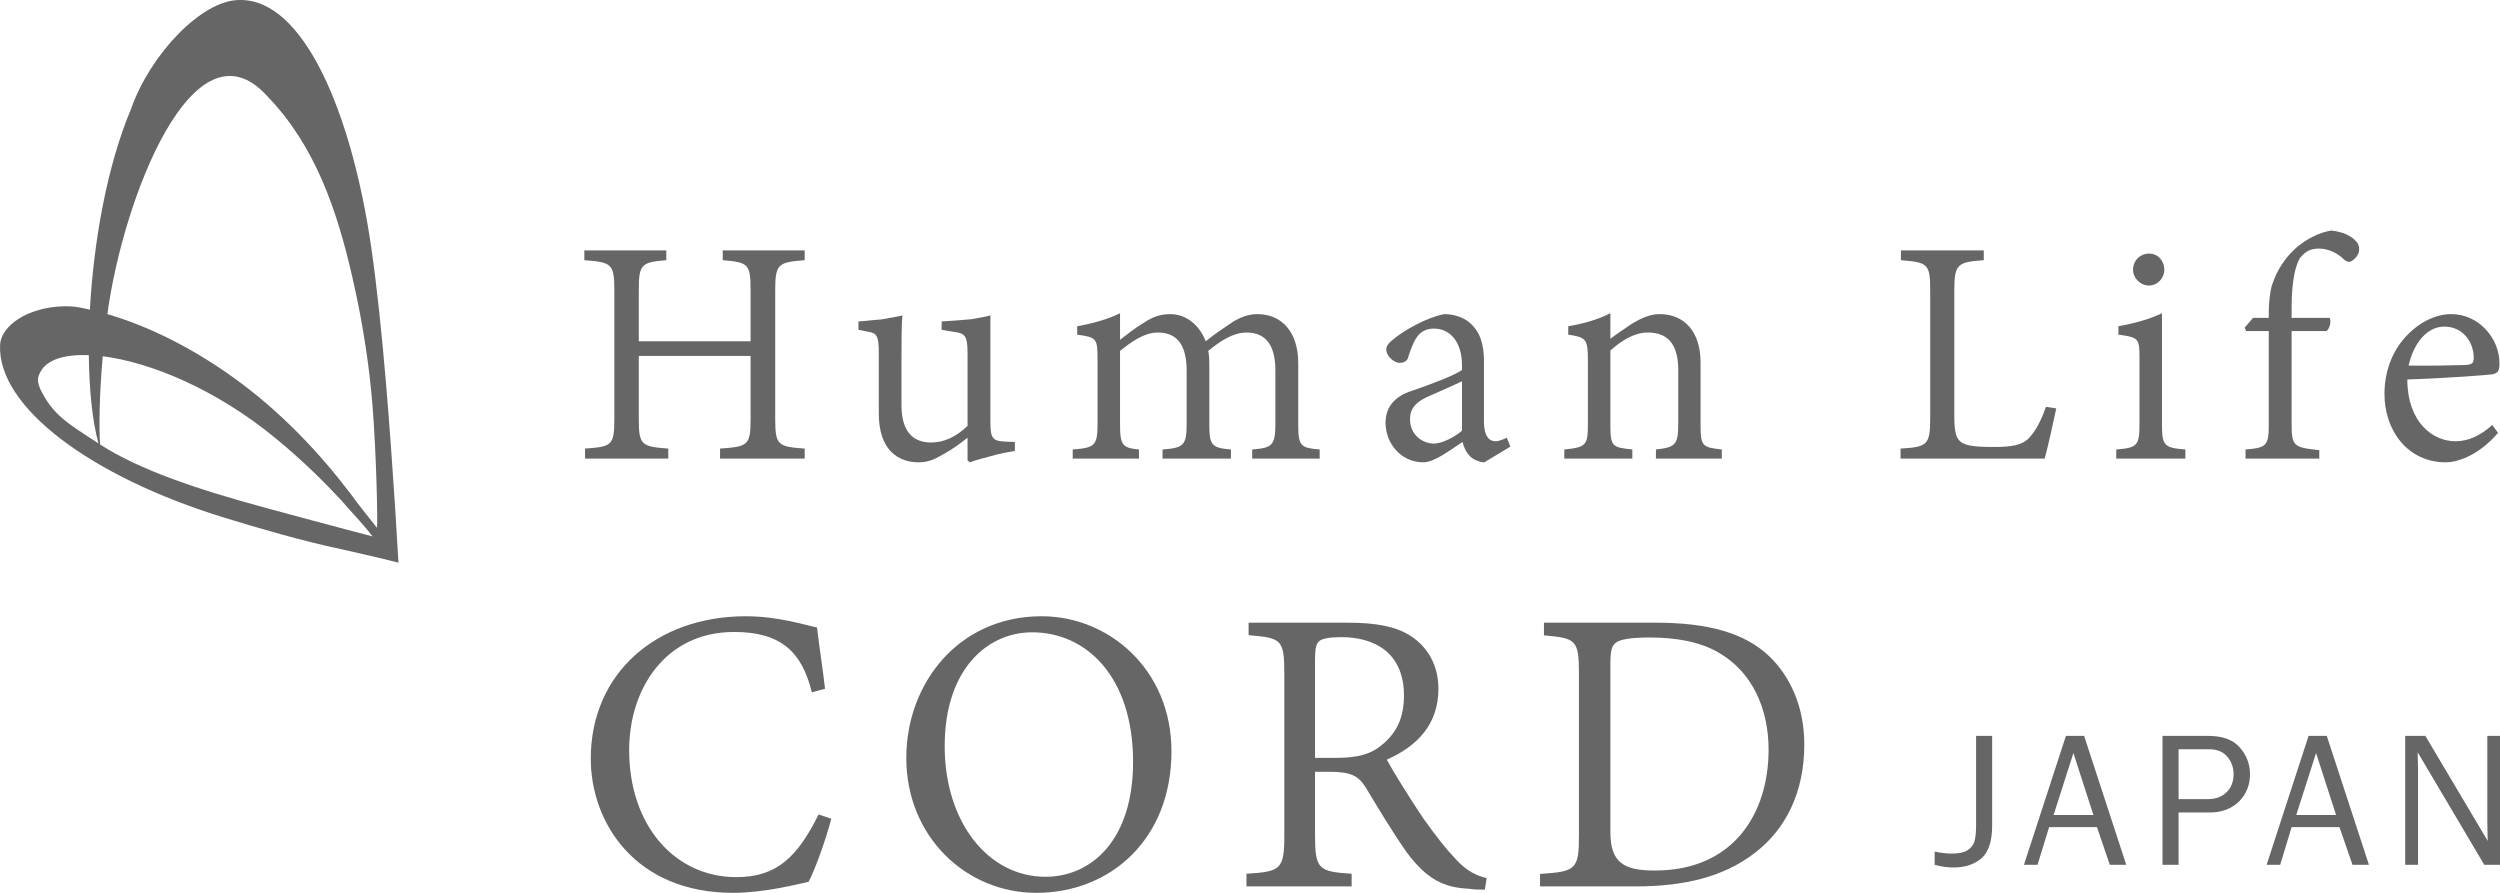 <?xml version="1.0" encoding="utf-8"?>
<!-- Generator: Adobe Illustrator 20.1.0, SVG Export Plug-In . SVG Version: 6.00 Build 0)  -->
<svg version="1.1" id="レイヤー_1" xmlns="http://www.w3.org/2000/svg" xmlns:xlink="http://www.w3.org/1999/xlink" x="0px"
	 y="0px" width="140.004px" height="50.001px" viewBox="0 0 140.004 50.001" style="enable-background:new 0 0 140.004 50.001;"
	 xml:space="preserve">
<style type="text/css">
	.st0{fill:#666666;}
	.st1{fill-rule:evenodd;clip-rule:evenodd;fill:#666666;}
</style>
<g>
	<path class="st0" d="M32.764,25.121v0.56h4.66v-0.56c-1.5-0.11-1.65-0.2-1.65-1.64v-3.55h6.26v3.55c0,1.46-0.15,1.53-1.71,1.64
		v0.56h4.74v-0.56c-1.47-0.11-1.65-0.16-1.65-1.64v-7.24c0-1.48,0.18-1.55,1.65-1.67v-0.55h-4.59v0.55
		c1.43,0.12,1.56,0.21,1.56,1.67v2.87h-6.26v-2.87c0-1.46,0.15-1.55,1.54-1.67v-0.55h-4.59v0.55c1.52,0.12,1.68,0.19,1.68,1.67v7.24
		C34.404,24.961,34.244,25.011,32.764,25.121z"/>
	<path class="st0" d="M52.774,25.471c0.55-0.3,0.97-0.61,1.41-0.96v1.27l0.13,0.11c0.28-0.11,0.74-0.23,1.19-0.35
		c0.47-0.14,0.97-0.23,1.33-0.29v-0.5l-0.51-0.02c-0.7-0.03-0.86-0.14-0.86-1.06v-6.01c-0.23,0.07-0.62,0.14-1.11,0.22
		c-0.5,0.04-1.15,0.1-1.62,0.12v0.47l0.66,0.11c0.61,0.08,0.79,0.17,0.79,1.17v4.1c-0.67,0.64-1.35,0.93-2.04,0.93
		c-0.84,0-1.66-0.42-1.66-2.09v-2.37c0-1.18,0-2.06,0.05-2.66c-0.23,0.07-0.72,0.14-1.2,0.23c-0.47,0.03-0.87,0.09-1.26,0.11v0.47
		l0.56,0.11c0.43,0.08,0.58,0.17,0.58,1.17v3.41c0,2.05,1.09,2.73,2.23,2.73C51.914,25.891,52.254,25.771,52.774,25.471z"/>
	<path class="st0" d="M71.424,20.761v2.97c0,1.25-0.21,1.35-1.3,1.44v0.51h3.78v-0.51c-1.05-0.09-1.2-0.17-1.2-1.39v-3.44
		c0-1.76-0.93-2.75-2.29-2.75c-0.54,0-1.01,0.21-1.38,0.44c-0.44,0.3-0.96,0.63-1.51,1.08c-0.39-0.98-1.15-1.52-1.99-1.52
		c-0.61,0-1.03,0.19-1.44,0.46c-0.59,0.35-1,0.7-1.37,0.98v-1.49c-0.72,0.36-1.62,0.59-2.4,0.73v0.47c1.09,0.15,1.14,0.21,1.14,1.38
		v3.66c0,1.18-0.18,1.3-1.39,1.39v0.51h3.71v-0.51c-0.9-0.09-1.06-0.21-1.06-1.39v-4.13c0.55-0.44,1.32-1.03,2.11-1.03
		c1.15,0,1.62,0.78,1.62,2.14v3.02c0,1.18-0.2,1.3-1.35,1.39v0.51h3.83v-0.51c-1.04-0.09-1.21-0.21-1.21-1.36v-3.41
		c0-0.35-0.02-0.54-0.06-0.75c0.7-0.58,1.42-1.03,2.14-1.03C71.024,18.621,71.424,19.521,71.424,20.761z"/>
	<path class="st1" d="M81.874,24.121c-0.35,0.31-1.08,0.72-1.58,0.72c-0.59,0-1.33-0.46-1.33-1.36c0-0.67,0.4-1.02,1.14-1.33
		c0.4-0.18,1.37-0.6,1.77-0.8V24.121z M83.744,24.711c-0.34,0-0.64-0.28-0.64-1.09v-3.39c0-0.91-0.19-1.63-0.79-2.15
		c-0.37-0.33-0.93-0.49-1.44-0.49c-1.05,0.21-2.19,0.91-2.64,1.25c-0.33,0.25-0.6,0.46-0.6,0.72c0,0.42,0.47,0.76,0.74,0.76
		c0.27,0,0.47-0.12,0.51-0.39c0.18-0.55,0.33-0.9,0.55-1.16c0.17-0.21,0.48-0.37,0.86-0.37c0.91,0,1.58,0.74,1.58,2.06v0.26
		c-0.38,0.28-1.7,0.79-2.79,1.16c-1.02,0.32-1.49,0.95-1.49,1.79c0,1.19,0.89,2.22,2.11,2.22c0.62,0,1.45-0.65,2.2-1.14
		c0.08,0.3,0.18,0.56,0.45,0.83c0.16,0.16,0.54,0.31,0.77,0.31l1.46-0.88l-0.2-0.5C84.214,24.591,83.954,24.711,83.744,24.711z"/>
	<path class="st0" d="M91.414,25.171c-1.14-0.12-1.23-0.16-1.23-1.4v-4.14c0.57-0.52,1.32-1.01,2.09-1.01
		c1.29,0,1.71,0.86,1.71,2.12v2.95c0,1.21-0.14,1.36-1.25,1.48v0.51h3.69v-0.51c-1.09-0.12-1.19-0.17-1.19-1.4v-3.47
		c0-1.72-0.9-2.71-2.3-2.71c-0.55,0-1.06,0.25-1.55,0.54c-0.46,0.32-0.85,0.57-1.2,0.84v-1.43c-0.7,0.36-1.5,0.58-2.36,0.73v0.47
		c0.98,0.15,1.1,0.23,1.1,1.38v3.66c0,1.16-0.11,1.27-1.32,1.39v0.51h3.81V25.171z"/>
	<path class="st0" d="M115.154,22.871l-0.58-0.09c-0.28,0.83-0.6,1.37-0.93,1.73c-0.4,0.43-1,0.52-1.98,0.52
		c-0.8,0-1.43-0.03-1.78-0.23c-0.33-0.21-0.44-0.54-0.44-1.52v-7c0-1.52,0.19-1.6,1.65-1.71v-0.55h-4.64v0.55
		c1.52,0.12,1.64,0.21,1.64,1.71v7.13c0,1.51-0.16,1.62-1.66,1.71v0.56h8.07C114.664,25.131,115.044,23.411,115.154,22.871z"/>
	<path class="st0" d="M120.334,15.991c0.5,0,0.87-0.42,0.87-0.88c0-0.53-0.37-0.91-0.85-0.91c-0.49,0-0.9,0.38-0.9,0.91
		C119.454,15.571,119.864,15.991,120.334,15.991z"/>
	<path class="st0" d="M122.384,25.171c-1.18-0.09-1.31-0.21-1.31-1.4v-6.23c-0.74,0.35-1.52,0.56-2.44,0.73v0.47
		c1.15,0.15,1.18,0.23,1.18,1.31v3.72c0,1.19-0.14,1.31-1.3,1.4v0.51h3.87V25.171z"/>
	<path class="st0" d="M127.054,18.541v5.27c0,1.15-0.14,1.27-1.3,1.36v0.51h4.13v-0.47c-1.45-0.16-1.55-0.21-1.55-1.52v-5.15h1.95
		c0.2-0.14,0.28-0.58,0.18-0.74h-2.13v-0.62c0-1.52,0.25-2.4,0.47-2.73c0.27-0.34,0.55-0.53,1.06-0.53c0.58,0,1.11,0.31,1.4,0.61
		c0.2,0.17,0.34,0.17,0.5,0.04c0.18-0.12,0.24-0.25,0.32-0.39c0.06-0.2,0.04-0.44-0.09-0.61c-0.28-0.37-0.83-0.6-1.45-0.66
		c-0.64,0.11-1.33,0.43-1.96,0.97c-0.93,0.84-1.21,1.7-1.36,2.11c-0.1,0.39-0.17,0.95-0.17,1.52v0.29h-0.88l-0.47,0.55l0.08,0.19
		H127.054z"/>
	<path class="st1" d="M136.874,18.291h0.02c0.99,0,1.64,0.82,1.64,1.76c0,0.27-0.1,0.37-0.45,0.39c-1.11,0.03-2.15,0.05-3.2,0.03
		C135.214,19.051,136.024,18.291,136.874,18.291z M139.894,24.241l-0.32-0.44c-0.67,0.59-1.32,0.91-2.07,0.91
		c-1.23,0-2.68-1.02-2.69-3.46c2.2-0.07,4.5-0.25,4.78-0.29c0.31-0.08,0.38-0.2,0.38-0.61c0-1.44-1.19-2.76-2.69-2.76h-0.02
		c-0.89,0-1.85,0.49-2.57,1.3c-0.74,0.81-1.16,1.94-1.16,3.17c0,2.04,1.29,3.83,3.44,3.83
		C137.534,25.891,138.734,25.591,139.894,24.241z"/>
	<path class="st0" d="M41.234,49.121c-3.42,0-6-2.86-6-7.12c0-3.43,2.04-6.61,5.87-6.61c2.58,0,3.8,1.07,4.36,3.38l0.74-0.2
		c-0.14-1.2-0.29-2.11-0.45-3.43c-0.65-0.13-2.16-0.63-3.99-0.63c-4.98,0-8.68,3.17-8.68,7.98c0,3.56,2.47,7.51,7.97,7.51
		c1.72,0,3.56-0.47,4.23-0.62c0.38-0.72,0.98-2.42,1.27-3.53l-0.71-0.24C44.664,47.971,43.524,49.121,41.234,49.121z"/>
	<path class="st1" d="M58.544,49.101c-3.2,0-5.64-3.05-5.64-7.32c0-4.33,2.42-6.37,4.89-6.37h0.02c2.99,0,5.64,2.45,5.64,7.26
		C63.454,47.061,61.114,49.101,58.544,49.101z M58.344,34.511h-0.01c-4.68,0-7.58,3.79-7.58,7.93c0,4.42,3.35,7.56,7.28,7.56
		c4.14,0,7.57-2.99,7.57-7.93C65.604,37.481,62.084,34.511,58.344,34.511z"/>
	<path class="st1" d="M77.334,41.761c-0.58,0.47-1.3,0.68-2.5,0.68h-1.19v-5.52c0-0.62,0.06-0.88,0.26-1.04
		c0.18-0.12,0.55-0.2,1.22-0.2c1.81,0,3.5,0.84,3.5,3.27C78.624,40.201,78.214,41.061,77.334,41.761z M81.514,48.101
		c-0.58-0.62-0.96-1.09-1.82-2.29c-0.67-1-1.63-2.52-2.03-3.27c1.72-0.76,2.89-1.99,2.89-3.97c0-1.33-0.62-2.36-1.56-2.96
		c-0.81-0.53-1.95-0.74-3.51-0.74h-5.56v0.7c1.8,0.16,2,0.19,2,2.13v9.06c0,1.94-0.2,2.05-2.12,2.17v0.71h5.89v-0.71
		c-1.86-0.12-2.05-0.25-2.05-2.17v-3.54h0.8c1.26,0,1.64,0.25,2.04,0.88c0.64,1.07,1.52,2.53,2.3,3.64c1.12,1.5,2.08,1.97,3.49,2.03
		c0.28,0.05,0.56,0.05,0.88,0.05l0.1-0.65C82.734,49.061,82.114,48.781,81.514,48.101z"/>
	<path class="st1" d="M92.674,48.751c-1.74,0-2.49-0.44-2.49-2.16v-9.33c0-0.87,0.08-1.09,0.31-1.27c0.22-0.18,0.82-0.29,1.89-0.29
		c1.49,0,2.82,0.24,3.85,0.84c1.91,1.09,2.81,3.17,2.81,5.44C99.044,45.541,97.094,48.751,92.674,48.751z M92.714,34.871h-6.25v0.71
		c1.78,0.16,1.96,0.23,1.96,2.15v9.06c0,1.91-0.18,2.02-2.18,2.15v0.7h5.34c2.78,0,4.96-0.55,6.68-1.87
		c1.73-1.32,2.78-3.38,2.78-6.08c0-2.14-0.81-3.81-1.92-4.9C97.724,35.431,95.634,34.871,92.714,34.871z"/>
	<path class="st0" d="M110.664,46.231c0,0.42-0.04,0.73-0.1,0.92c-0.07,0.19-0.2,0.35-0.39,0.47c-0.19,0.12-0.48,0.18-0.88,0.18
		c-0.29,0-0.6-0.04-0.95-0.11v0.74c0.36,0.1,0.71,0.15,1.06,0.15c0.65,0,1.17-0.18,1.57-0.52c0.39-0.35,0.59-0.96,0.59-1.83v-5.02
		h-0.9V46.231z"/>
	<path class="st1" d="M115.004,45.641l1.11-3.47l1.12,3.47H115.004z M115.694,41.211l-2.35,7.22h0.76l0.65-2.11h2.68l0.72,2.11h0.92
		l-2.36-7.22H115.694z"/>
	<path class="st1" d="M124.694,44.361c-0.26,0.26-0.6,0.39-1.03,0.39h-1.66v-2.79h1.72c0.45,0,0.78,0.14,1.02,0.43
		c0.23,0.28,0.34,0.6,0.34,0.96C125.084,43.771,124.954,44.111,124.694,44.361z M123.664,41.211h-2.56v7.22h0.9v-2.93h1.75
		c0.67,0,1.21-0.21,1.63-0.61c0.41-0.41,0.62-0.92,0.62-1.54c0-0.56-0.19-1.05-0.57-1.49
		C125.054,41.421,124.464,41.211,123.664,41.211z"/>
	<path class="st1" d="M128.594,45.641l1.11-3.47l1.12,3.47H128.594z M129.284,41.211l-2.35,7.22h0.76l0.64-2.11h2.68l0.73,2.11h0.92
		l-2.36-7.22H129.284z"/>
	<polygon class="st0" points="139.294,41.211 139.294,46.071 139.304,46.591 139.314,47.091 135.824,41.211 134.694,41.211 
		134.694,48.431 135.414,48.431 135.414,43.061 135.404,42.611 135.394,42.131 139.124,48.431 140.004,48.431 140.004,41.211 	"/>
	<path class="st1" d="M21.114,29.561c0,0-1.14-1.42-1.49-1.92c-1.68-2.21-3.83-4.55-6.61-6.54c-2.31-1.65-4.72-2.84-7-3.51
		c0.87-6.46,4.83-16.73,8.93-12.23c2.71,2.79,3.93,6.41,4.79,10.17c0.66,2.87,0.97,5.28,1.12,7.1
		C21.084,25.471,21.154,29.241,21.114,29.561z M14.914,28.451c-3.95-1.07-7.1-2.14-9.31-3.56c-0.06-0.86-0.05-2.7,0.15-4.94
		c2.63,0.33,6.32,1.82,9.7,4.61c1.53,1.26,2.69,2.42,3.68,3.48c0.43,0.52,1.1,1.18,1.73,2
		C20.864,30.041,18.664,29.471,14.914,28.451z M2.254,21.781c-0.25-0.56-0.07-0.79,0.02-0.97c0.35-0.66,1.33-0.98,2.7-0.92
		c0.02,1.96,0.2,3.69,0.54,4.94C3.794,23.711,2.954,23.241,2.254,21.781z M20.794,13.881c-1.1-7.6-3.8-13.97-7.39-13.88
		c-2.1,0-4.99,3.03-6.07,6.11c-1.33,3.16-2.09,7.4-2.3,11.23c-0.28-0.05-0.71-0.2-1.44-0.19c-2.08,0.05-3.54,1.11-3.59,2.16
		c-0.16,3.47,5.07,7.38,12.56,9.68c1.79,0.55,4.37,1.31,6.57,1.77c0,0,2.4,0.54,3.18,0.75l-0.19-3.14
		C21.874,24.551,21.444,18.361,20.794,13.881z"/>
</g>
</svg>
